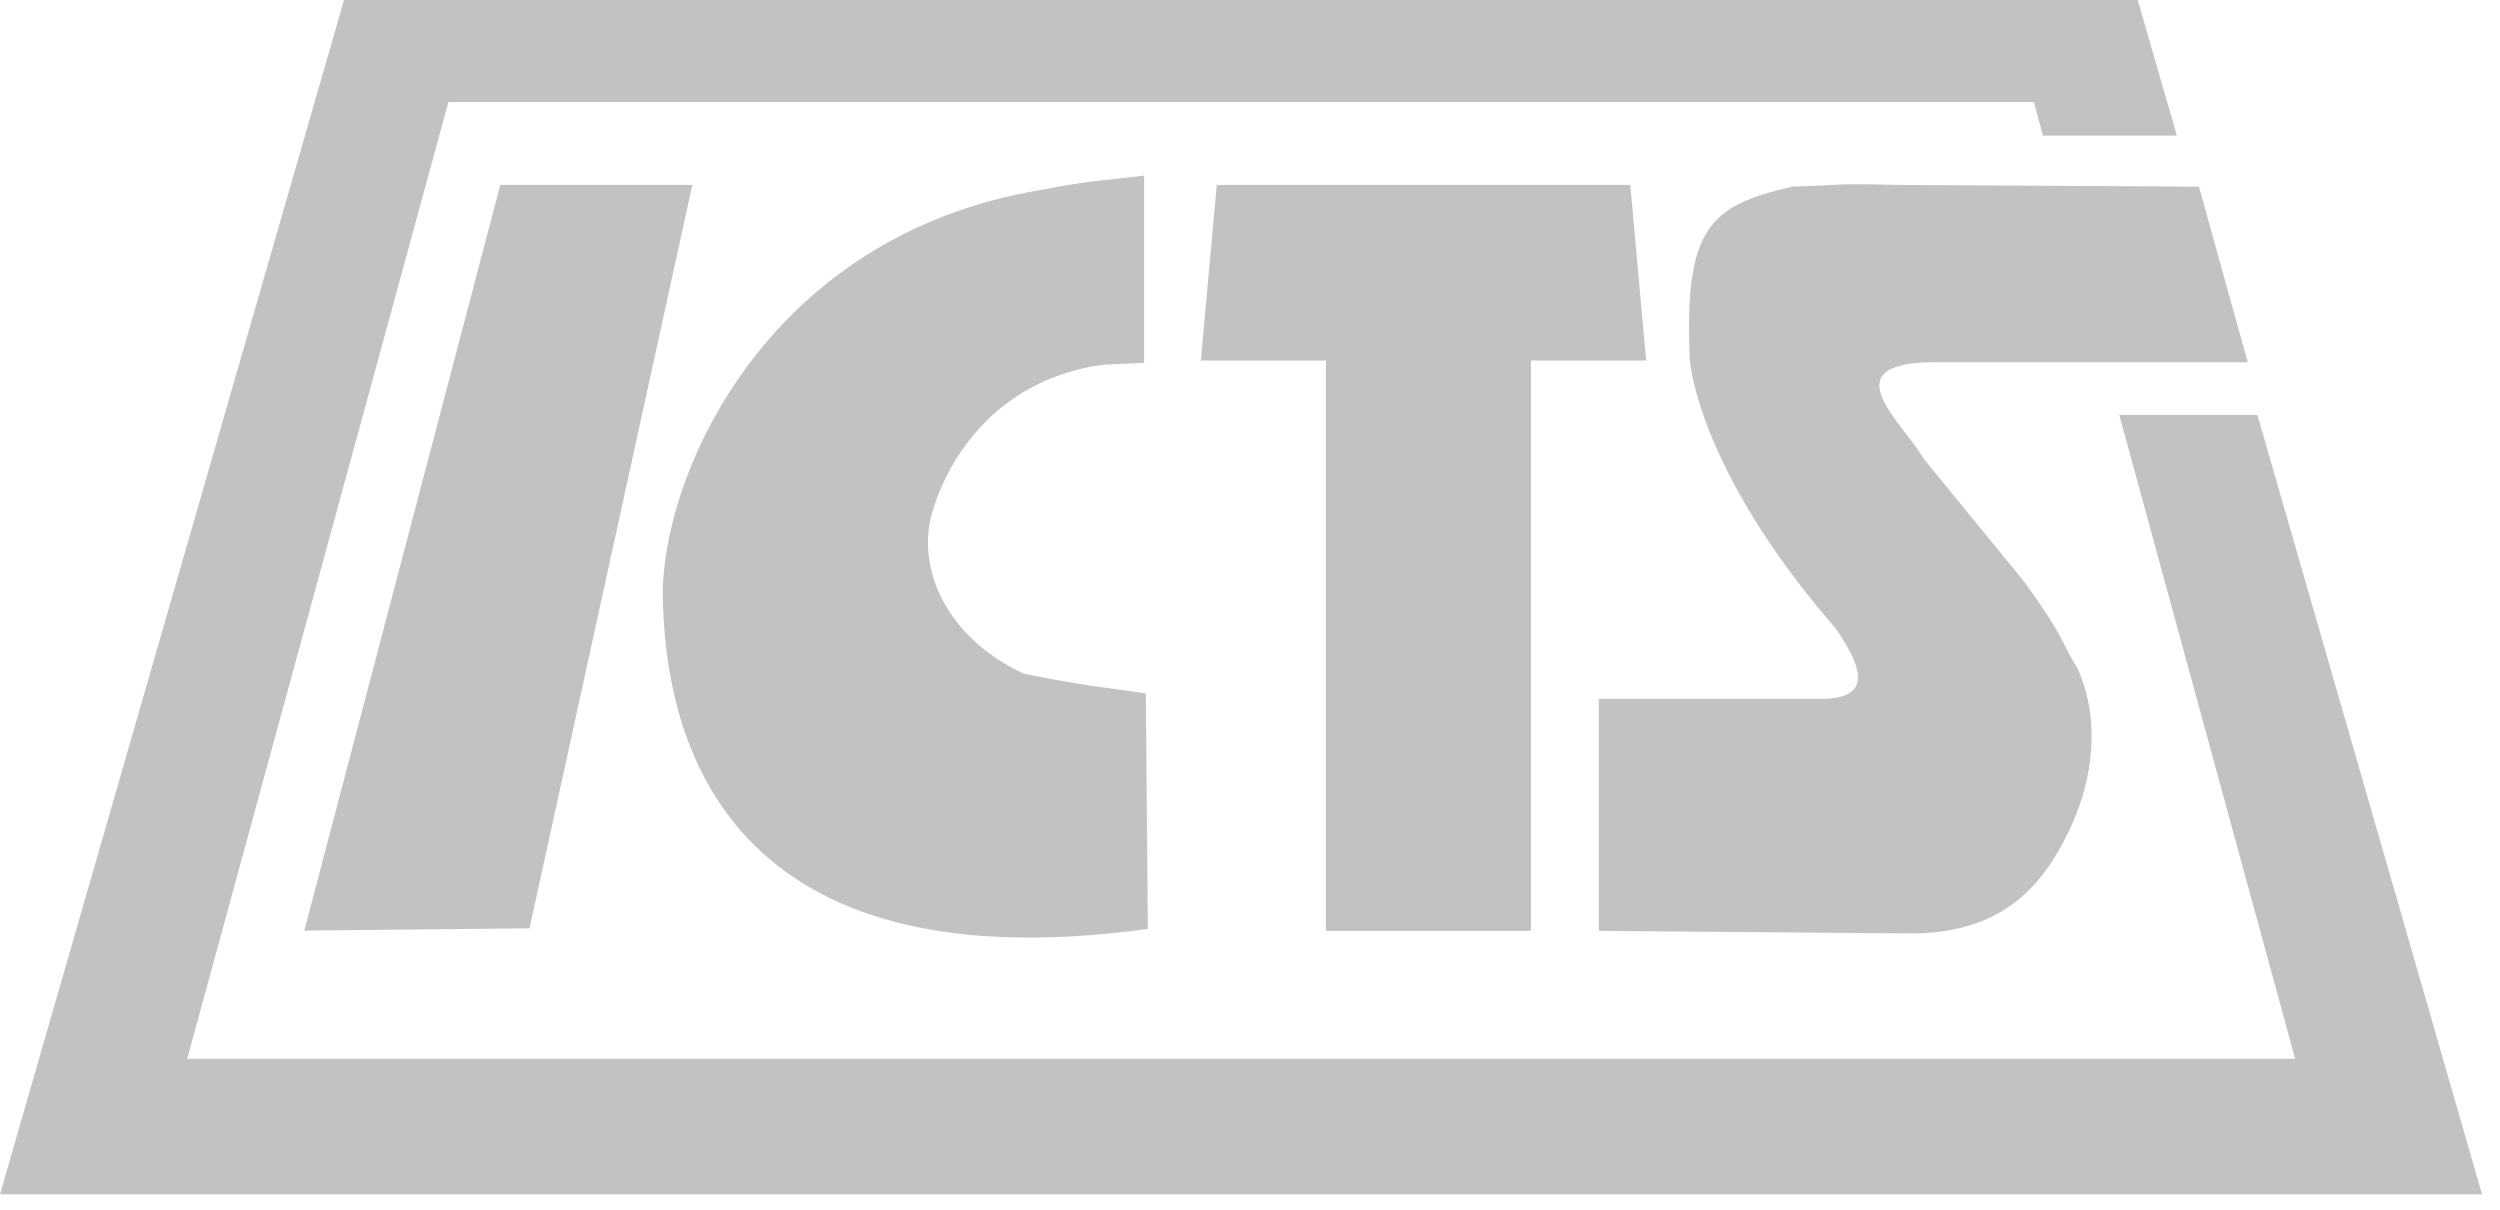 <svg width="124" height="60" viewBox="0 0 124 60" fill="none" xmlns="http://www.w3.org/2000/svg">
<path d="M17.064 0H106.031L107.972 6.725H101.332L100.882 5.064H22.241L9.285 52.516H113.838L105.116 20.581H111.967L123.109 59.24H0L17.064 0Z" fill="#C2C2C2"/>
<path d="M51.685 9.412C54.259 8.906 55.061 8.934 56.749 8.709V17.994L54.695 18.092C49.209 18.852 46.845 23.072 46.184 25.619C45.537 28.165 46.845 31.57 50.77 33.412C54.343 34.13 54.822 34.074 56.834 34.397L56.932 46.074C35.112 49.07 33.031 35.649 32.876 29.755C32.721 23.874 37.8 11.691 51.685 9.412ZM15.094 46.158L24.815 9.173H34.339L26.264 46.045L15.094 46.158ZM60.351 9.173H80.862L81.65 17.881H75.938V46.172H65.767V17.881H59.563L60.351 9.173ZM88.895 9.258C91.75 9.173 90.583 9.089 94.283 9.173L109.068 9.258L111.488 17.966H96.337C90.569 17.853 94.353 20.906 95.422 22.763L100.402 28.854C102.442 31.668 102.161 31.724 103.047 33.159C104.004 35.227 104.004 38.027 102.85 40.7C101.232 44.456 98.883 46.242 94.916 46.299L79.3 46.172V34.664H90.133C92.805 34.721 92.538 33.3 91.019 31.133C85.673 24.986 84.055 20.048 83.816 17.867C83.521 11.283 84.801 10.2 88.895 9.258Z" fill="#C2C2C2"/>
</svg>